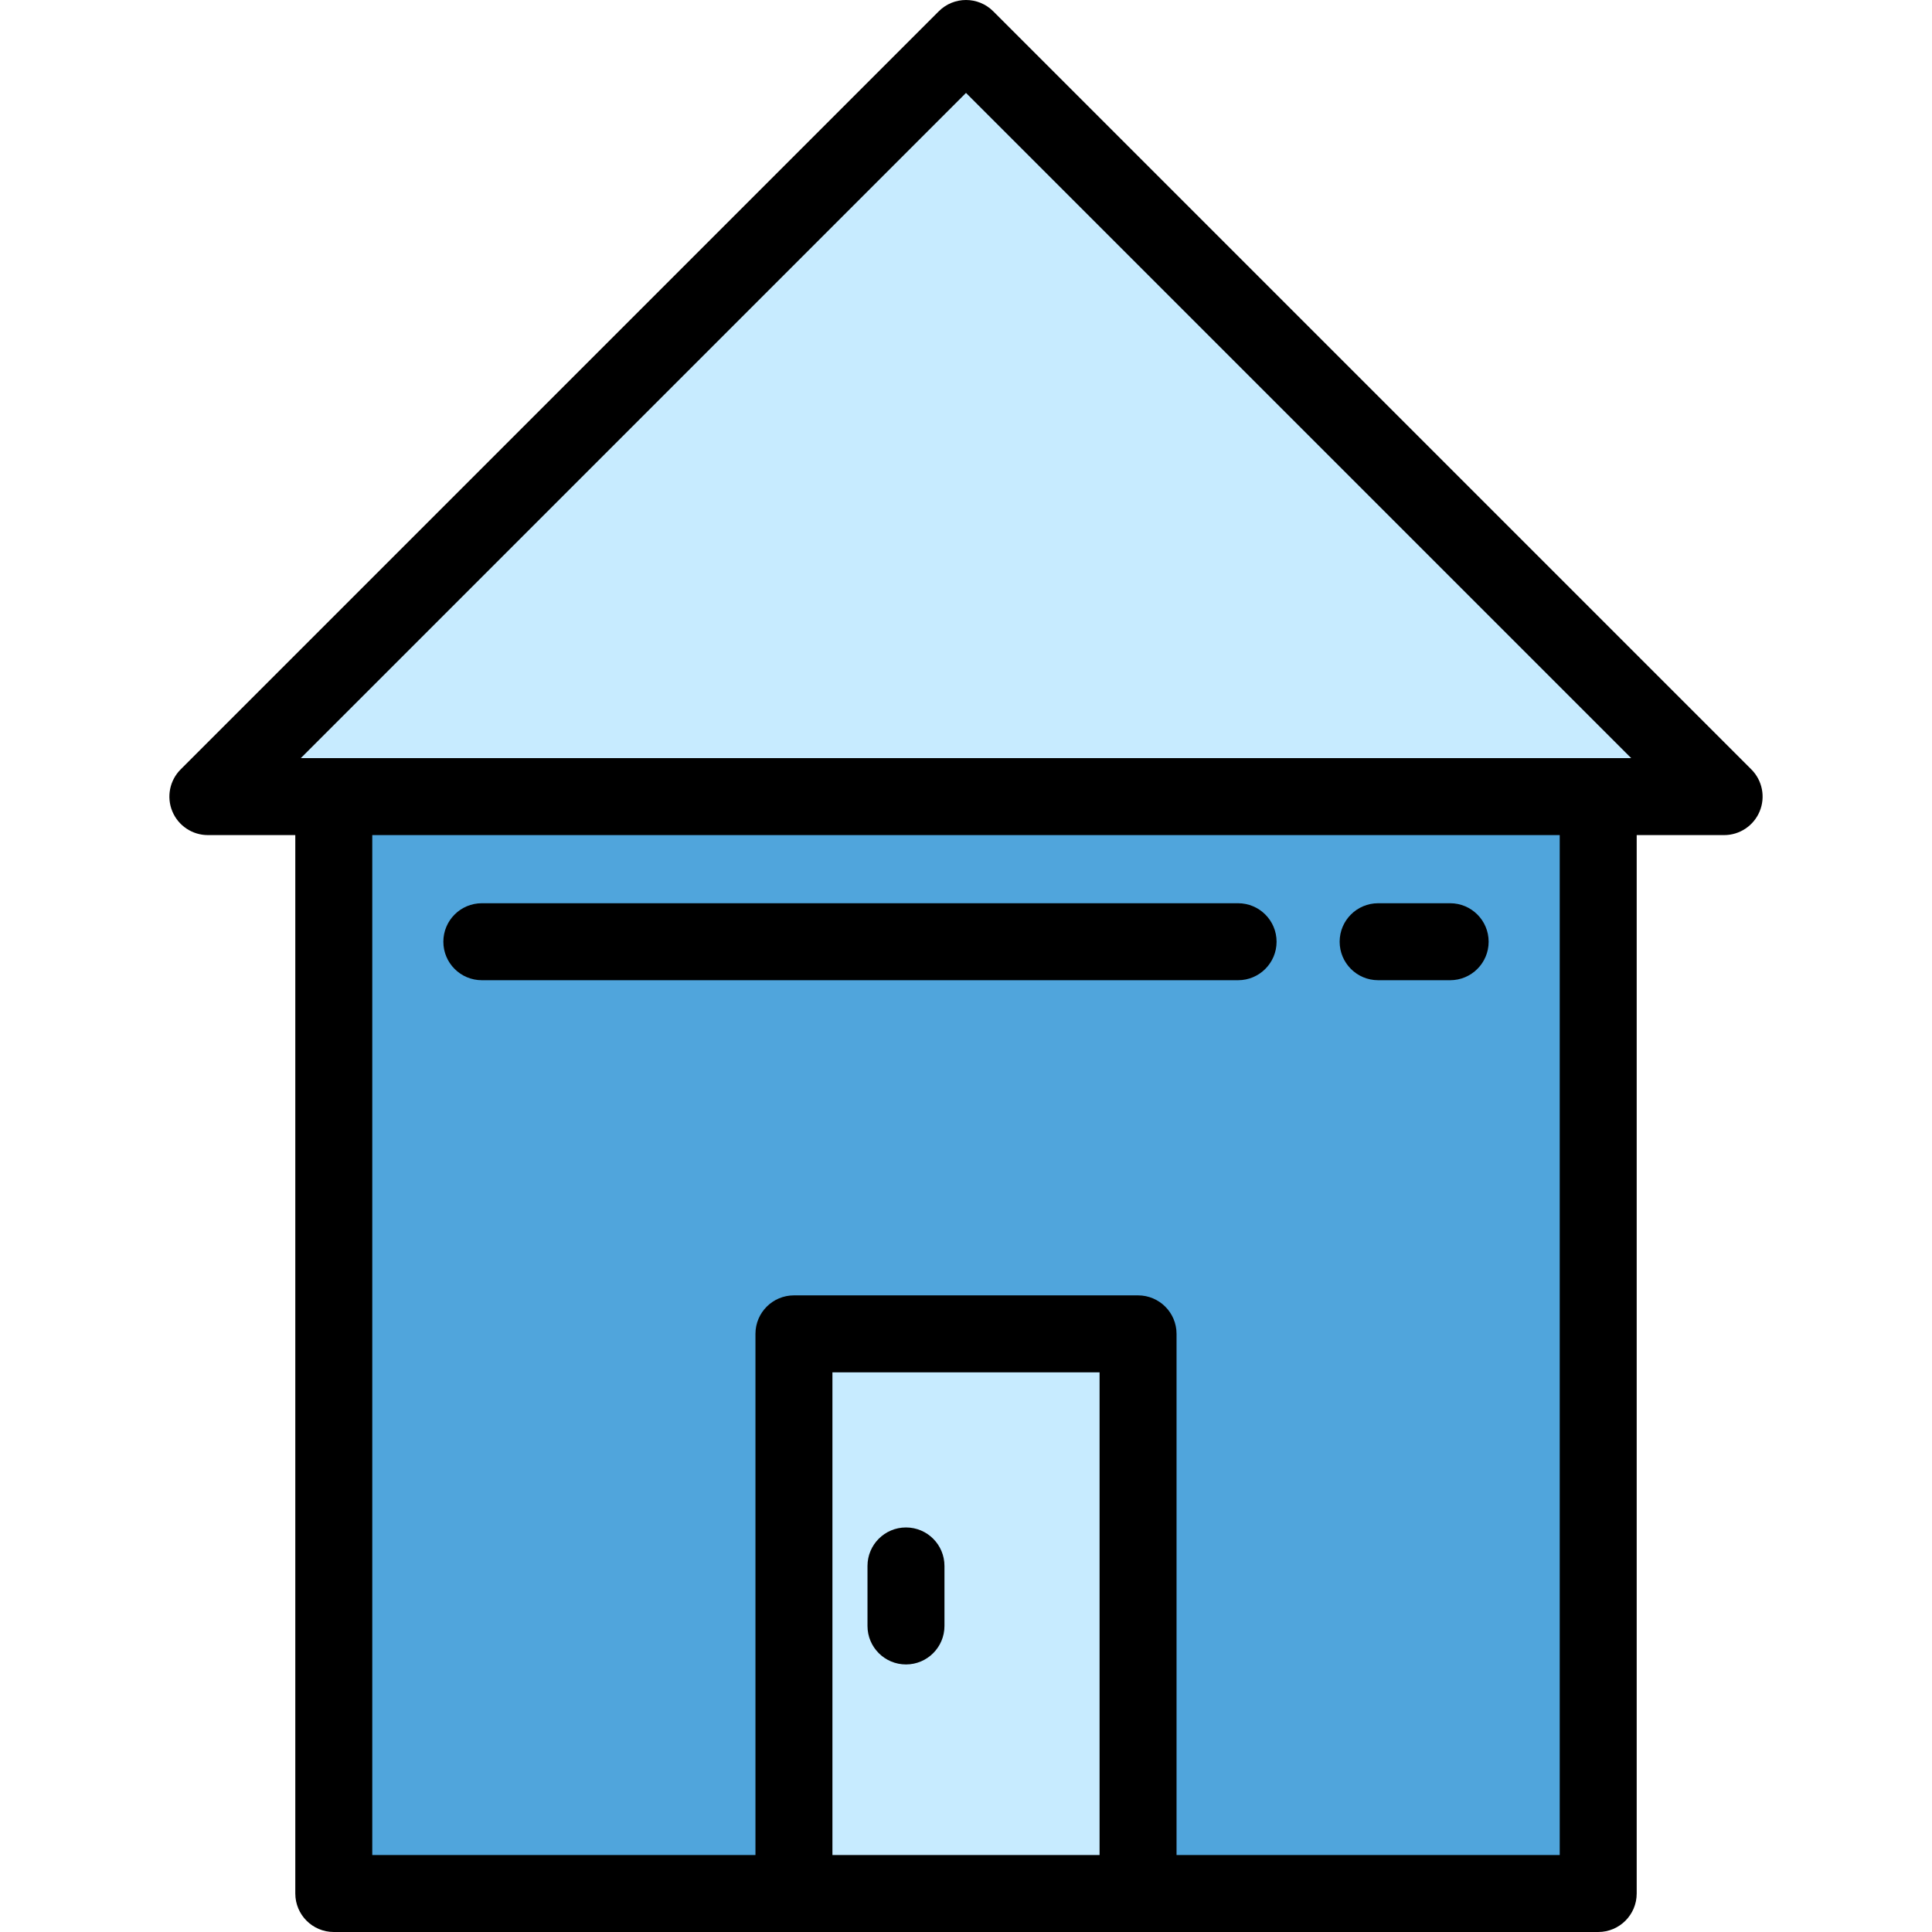 <?xml version="1.0" encoding="iso-8859-1"?>
<!-- Uploaded to: SVG Repo, www.svgrepo.com, Generator: SVG Repo Mixer Tools -->
<svg version="1.1" id="Layer_1" xmlns="http://www.w3.org/2000/svg" xmlns:xlink="http://www.w3.org/1999/xlink" 
	 viewBox="0 0 502 502" xml:space="preserve">
<g>
	<polygon style="fill:#C7EBFF;" points="54.013,206.987 250.999,10 447.986,206.987 	"/>
	<g>
		<polygon style="fill:#50A5DC;" points="86.728,206.987 86.728,492 206.293,492 206.293,346.582 295.706,346.582 295.706,492 
			415.27,492 415.27,206.987 		"/>
		<rect x="206.293" y="346.582" style="fill:#C7EBFF;" width="89.413" height="145.418"/>
	</g>
	<g>
		<path d="M455.057,199.915L258.07,2.929c-3.905-3.905-10.237-3.905-14.143,0L46.942,199.915c-2.86,2.86-3.715,7.161-2.167,10.898
			s5.194,6.173,9.239,6.173h22.715V492c0,5.523,4.477,10,10,10h119.564h89.413H415.27c5.523,0,10-4.477,10-10V216.987h22.715
			c4.044,0,7.691-2.437,9.239-6.173S457.917,202.776,455.057,199.915z M250.999,24.142l172.844,172.844H78.155L250.999,24.142z
			 M216.293,482V356.582h69.413V482H216.293z M405.27,482h-99.564V346.582c0-5.523-4.477-10-10-10h-89.413c-5.523,0-10,4.477-10,10
			V482H96.728V216.987H405.27V482z"/>
		<path d="M125.197,254.693h196.501c5.523,0,10-4.477,10-10s-4.477-10-10-10H125.197c-5.523,0-10,4.477-10,10
			S119.674,254.693,125.197,254.693z"/>
		<path d="M358.087,254.693h18.714c5.523,0,10-4.477,10-10s-4.477-10-10-10h-18.714c-5.523,0-10,4.477-10,10
			S352.564,254.693,358.087,254.693z"/>
		<path d="M235.404,396.885c-5.523,0-10,4.477-10,10v15.595c0,5.523,4.477,10,10,10s10-4.477,10-10v-15.595
			C245.404,401.362,240.927,396.885,235.404,396.885z"/>
	</g>
</g>
</svg>